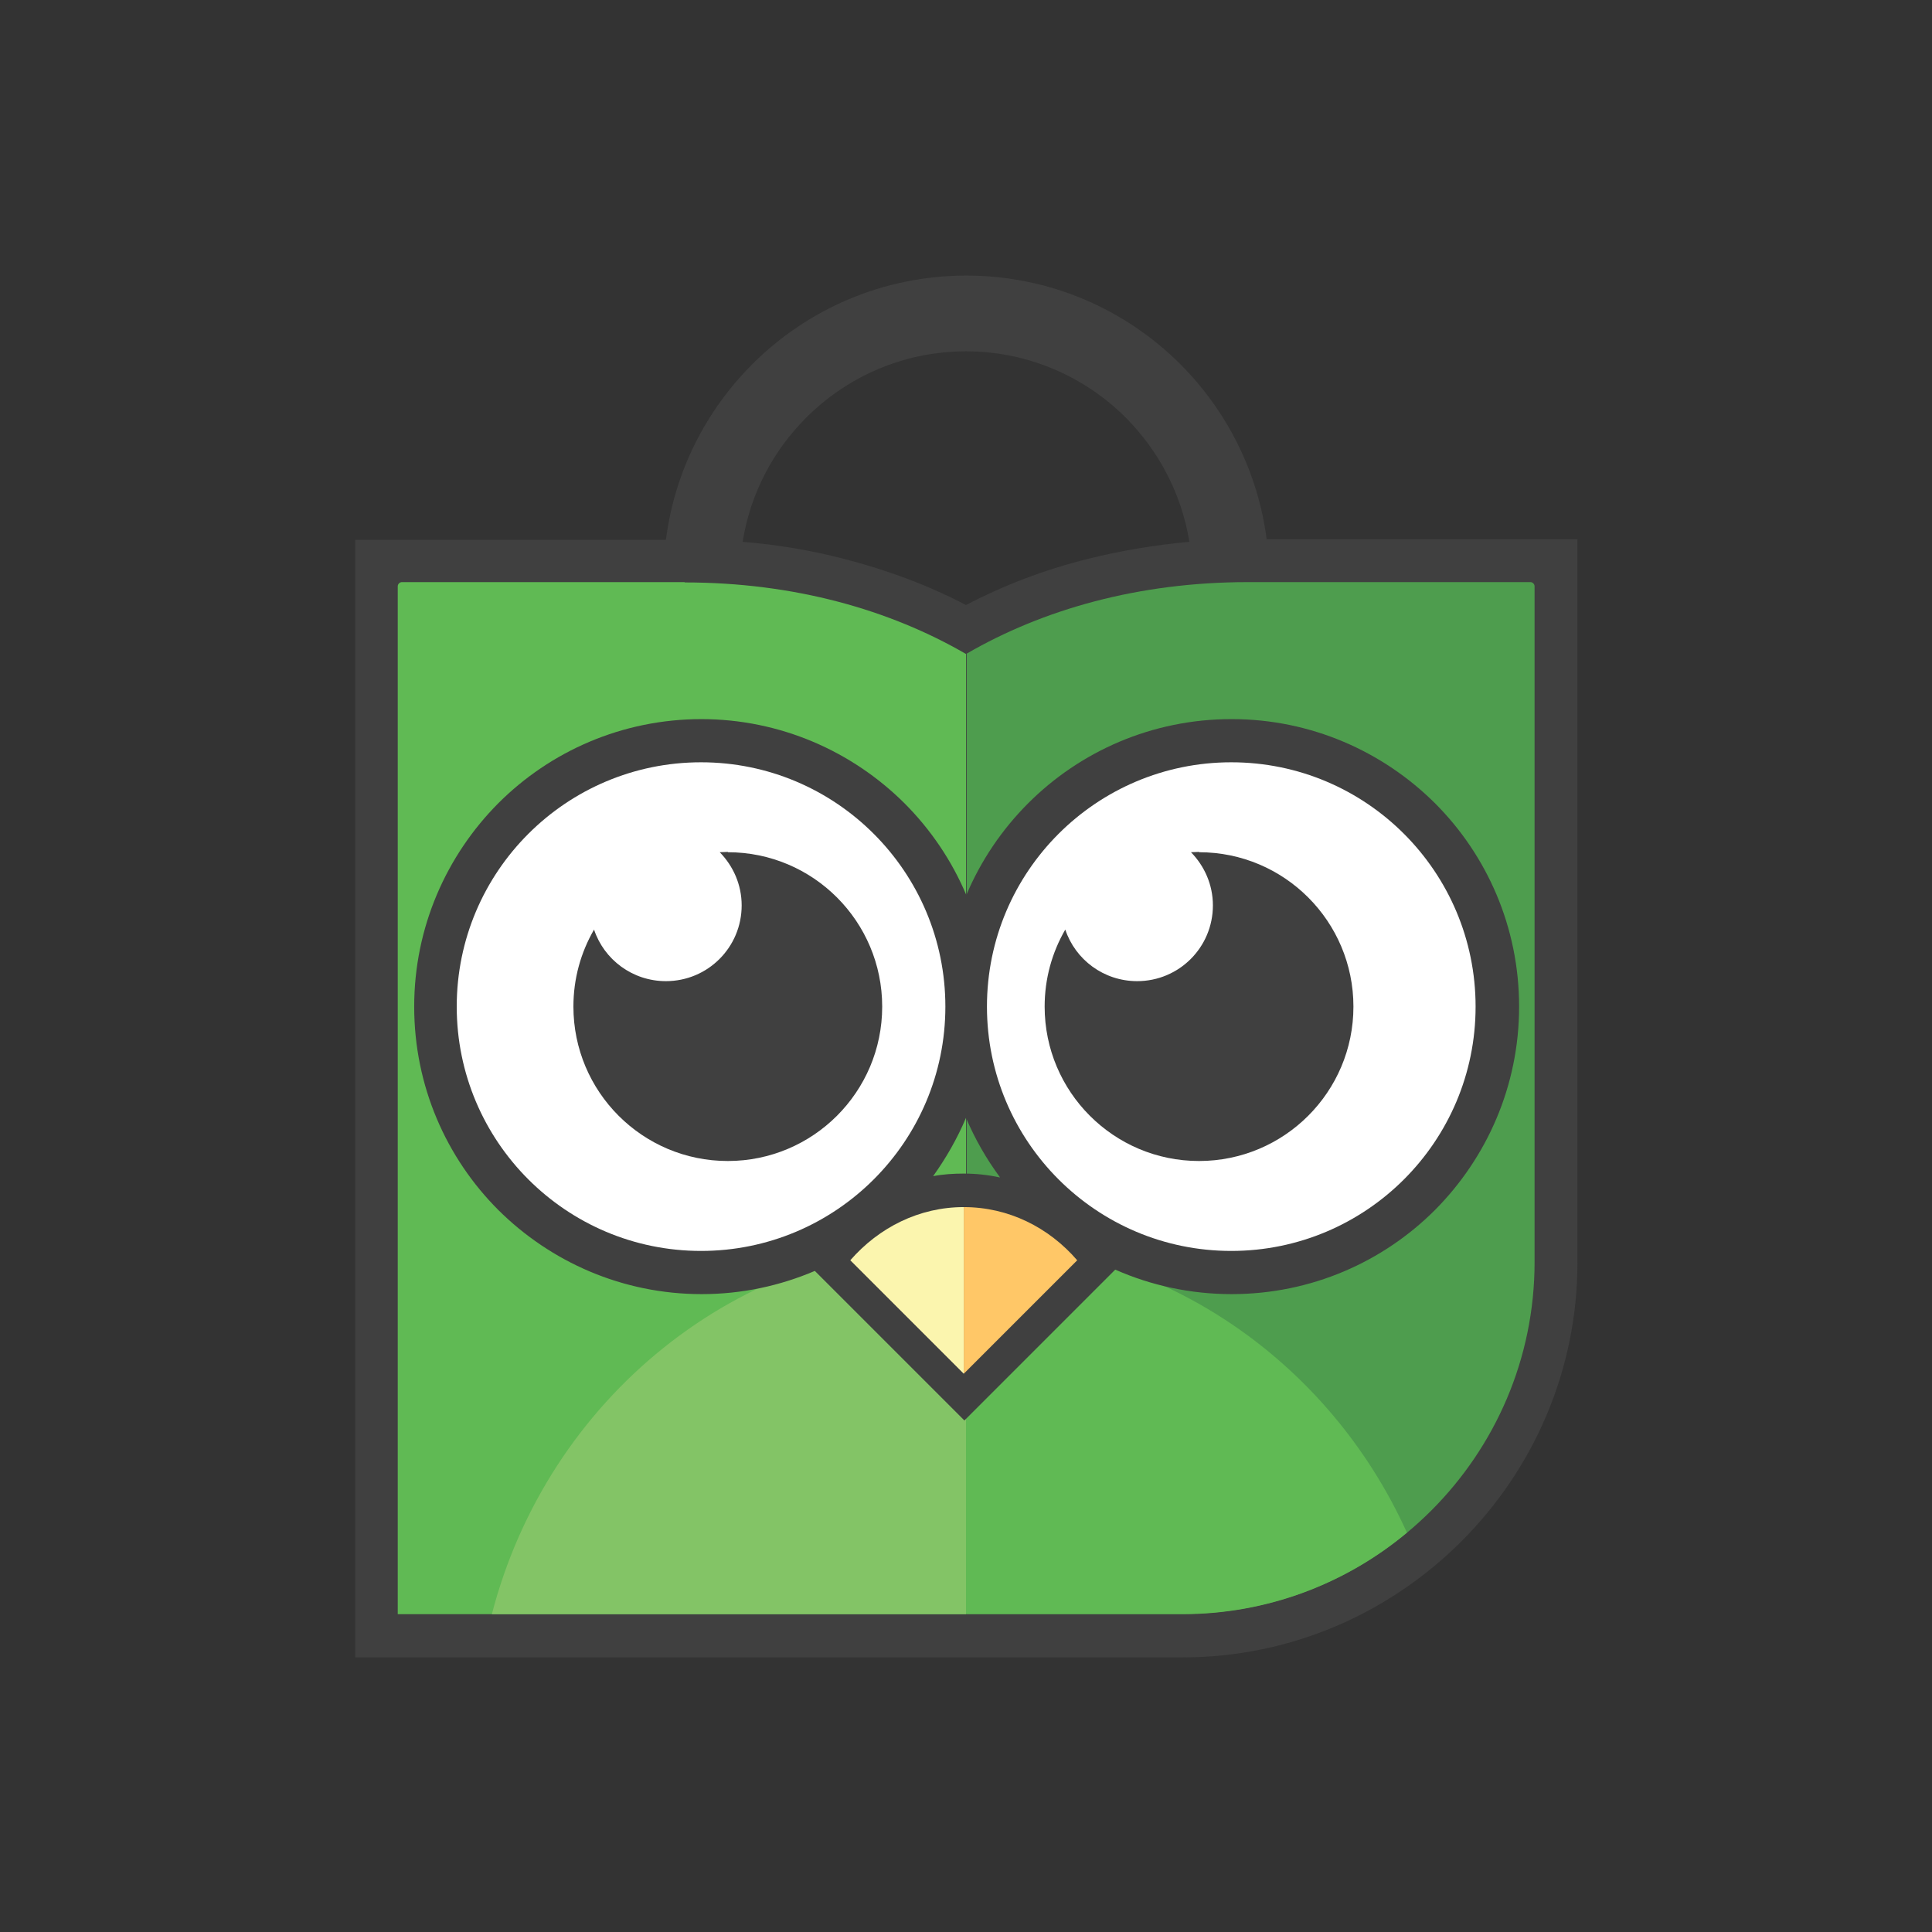 <?xml version="1.0" encoding="UTF-8"?>
<!DOCTYPE svg PUBLIC "-//W3C//DTD SVG 1.1//EN" "http://www.w3.org/Graphics/SVG/1.1/DTD/svg11.dtd">
<!-- Creator: CorelDRAW 2020 (64-Bit) -->
<svg xmlns="http://www.w3.org/2000/svg" xml:space="preserve" width="42.333mm" height="42.333mm" version="1.1" style="shape-rendering:geometricPrecision; text-rendering:geometricPrecision; image-rendering:optimizeQuality; fill-rule:evenodd; clip-rule:evenodd"
viewBox="0 0 59.94 59.94"
 xmlns:xlink="http://www.w3.org/1999/xlink"
 xmlns:xodm="http://www.corel.com/coreldraw/odm/2003">
 <rect x="0" y="0" width="59.94" height="59.94" fill="#333333" stroke="none"/>
 <defs>
  <style type="text/css">
   <![CDATA[
    .fil7 {fill:none}
    .fil0 {fill:#404040}
    .fil1 {fill:#4E9D4E}
    .fil2 {fill:#60BA54}
    .fil3 {fill:#83C466}
    .fil6 {fill:#FBF5AE}
    .fil5 {fill:#FFC767}
    .fil4 {fill:white}
   ]]>
  </style>
 </defs>
 <g id="Layer_x0020_1">
  <g id="_2479498474384">
   <g>
    <path class="fil0" d="M39.29 16.73l4.23 0 3.96 0 0.13 0 1.33 0 0 1.33 0 0.13 0 4.35 0 16.63c0,3.37 -1.38,6.43 -3.6,8.65 -2.22,2.22 -5.28,3.6 -8.65,3.6l-6.71 0 -17.63 0 -1.33 0 0 -1.33 0 -30.94 0 -0.44 0 -0.5 0 -0.13 0 -1.33 1.33 0 0.13 0 1.56 0 6.62 0c0.27,-2.12 1.24,-4.01 2.68,-5.45 1.7,-1.7 4.05,-2.75 6.64,-2.75 2.59,0 4.94,1.05 6.64,2.75 1.43,1.43 2.41,3.33 2.68,5.45zm-16.25 0.08l0 0c1.1,0.09 2.15,0.27 3.15,0.53 1.36,0.35 2.63,0.83 3.78,1.43 1.15,-0.6 2.41,-1.09 3.78,-1.43 1,-0.25 2.05,-0.43 3.15,-0.53 -0.24,-1.49 -0.95,-2.82 -1.97,-3.85 -1.27,-1.27 -3.03,-2.06 -4.96,-2.06 -1.94,0 -3.69,0.79 -4.96,2.06 -1.02,1.02 -1.73,2.35 -1.97,3.85z"/>
    <g>
     <path class="fil1" d="M38.71 18.06l8.77 0c0.07,0 0.13,0.06 0.13,0.13l0 20.97c0,6 -4.91,10.91 -10.91,10.91l-6.71 0 0 -29.79c2.36,-1.37 5.33,-2.22 8.73,-2.22z"/>
     <path class="fil2" d="M21.24 18.06l-8.77 0c-0.07,0 -0.13,0.06 -0.13,0.13 0,10.63 0,21.26 0,31.89 5.88,0 11.75,0 17.63,0l0 -29.79c-2.36,-1.37 -5.33,-2.22 -8.73,-2.22z"/>
    </g>
    <path class="fil2" d="M43.65 47.55c-1.89,1.58 -4.33,2.53 -6.97,2.53l-6.71 0 0 -11.55c6.06,0.03 11.28,3.71 13.68,9.02z"/>
    <path class="fil3" d="M15.26 50.08l14.71 0 0 -11.55c-0.02,-0 -0.05,-0 -0.07,-0 -7.02,0 -12.92,4.9 -14.64,11.55z"/>
    <g>
     <path class="fil0" d="M21.75 22.31c2.46,0 4.69,1 6.31,2.61 0.81,0.81 1.47,1.78 1.92,2.85 0.45,-1.07 1.11,-2.04 1.92,-2.85 1.61,-1.61 3.84,-2.61 6.31,-2.61 2.46,0 4.69,1 6.31,2.61 1.61,1.61 2.61,3.84 2.61,6.31 0,2.46 -1,4.69 -2.61,6.31 -1.61,1.61 -3.84,2.61 -6.31,2.61 -1.28,0 -2.5,-0.27 -3.61,-0.76l-0.43 0.43 -3.52 3.52 -0.73 0.73 -0.73 -0.73 -3.52 -3.52 -0.39 -0.39c-1.08,0.46 -2.26,0.72 -3.51,0.72 -2.46,0 -4.69,-1 -6.31,-2.61 -1.61,-1.61 -2.61,-3.84 -2.61,-6.31 0,-2.46 1,-4.69 2.61,-6.31 1.61,-1.61 3.84,-2.61 6.31,-2.61zm9.27 14.21l0 0c-0.42,-0.57 -0.77,-1.18 -1.05,-1.84 -0.27,0.64 -0.62,1.25 -1.02,1.81 0.31,-0.06 0.63,-0.08 0.95,-0.08 0.38,0 0.75,0.04 1.12,0.12z"/>
     <path class="fil4" d="M38.2 23.65c4.19,0 7.58,3.4 7.58,7.58 0,4.19 -3.4,7.58 -7.58,7.58 -4.19,0 -7.58,-3.4 -7.58,-7.58 0,-4.19 3.4,-7.58 7.58,-7.58z"/>
     <path class="fil4" d="M21.75 23.65c4.19,0 7.58,3.4 7.58,7.58 0,4.19 -3.4,7.58 -7.58,7.58 -4.19,0 -7.58,-3.4 -7.58,-7.58 0,-4.19 3.4,-7.58 7.58,-7.58z"/>
     <path class="fil0" d="M22.58 26.44c2.65,0 4.79,2.15 4.79,4.79 0,2.65 -2.15,4.79 -4.79,4.79 -2.65,0 -4.79,-2.15 -4.79,-4.79 0,-0.87 0.23,-1.68 0.64,-2.39 0.31,0.93 1.19,1.6 2.23,1.6 1.3,0 2.35,-1.05 2.35,-2.35 0,-0.64 -0.26,-1.22 -0.68,-1.65 0.09,-0 0.17,-0.01 0.26,-0.01z"/>
     <path class="fil0" d="M37.2 26.44c2.65,0 4.79,2.15 4.79,4.79 0,2.65 -2.15,4.79 -4.79,4.79 -2.65,0 -4.79,-2.15 -4.79,-4.79 0,-0.87 0.23,-1.68 0.64,-2.39 0.31,0.93 1.19,1.6 2.23,1.6 1.3,0 2.35,-1.05 2.35,-2.35 0,-0.64 -0.26,-1.22 -0.68,-1.65 0.09,-0 0.17,-0.01 0.26,-0.01z"/>
     <path class="fil5" d="M29.9 37.45c1.39,0 2.64,0.63 3.52,1.65l-3.52 3.52 0 -5.17z"/>
     <path class="fil6" d="M29.9 42.62l-3.52 -3.52c0.89,-1.02 2.14,-1.65 3.52,-1.65l0 5.17z"/>
    </g>
   </g>
   <rect class="fil7" x="-0" y="0" width="59.94" height="59.94"/>
  </g>
 </g>
</svg>

